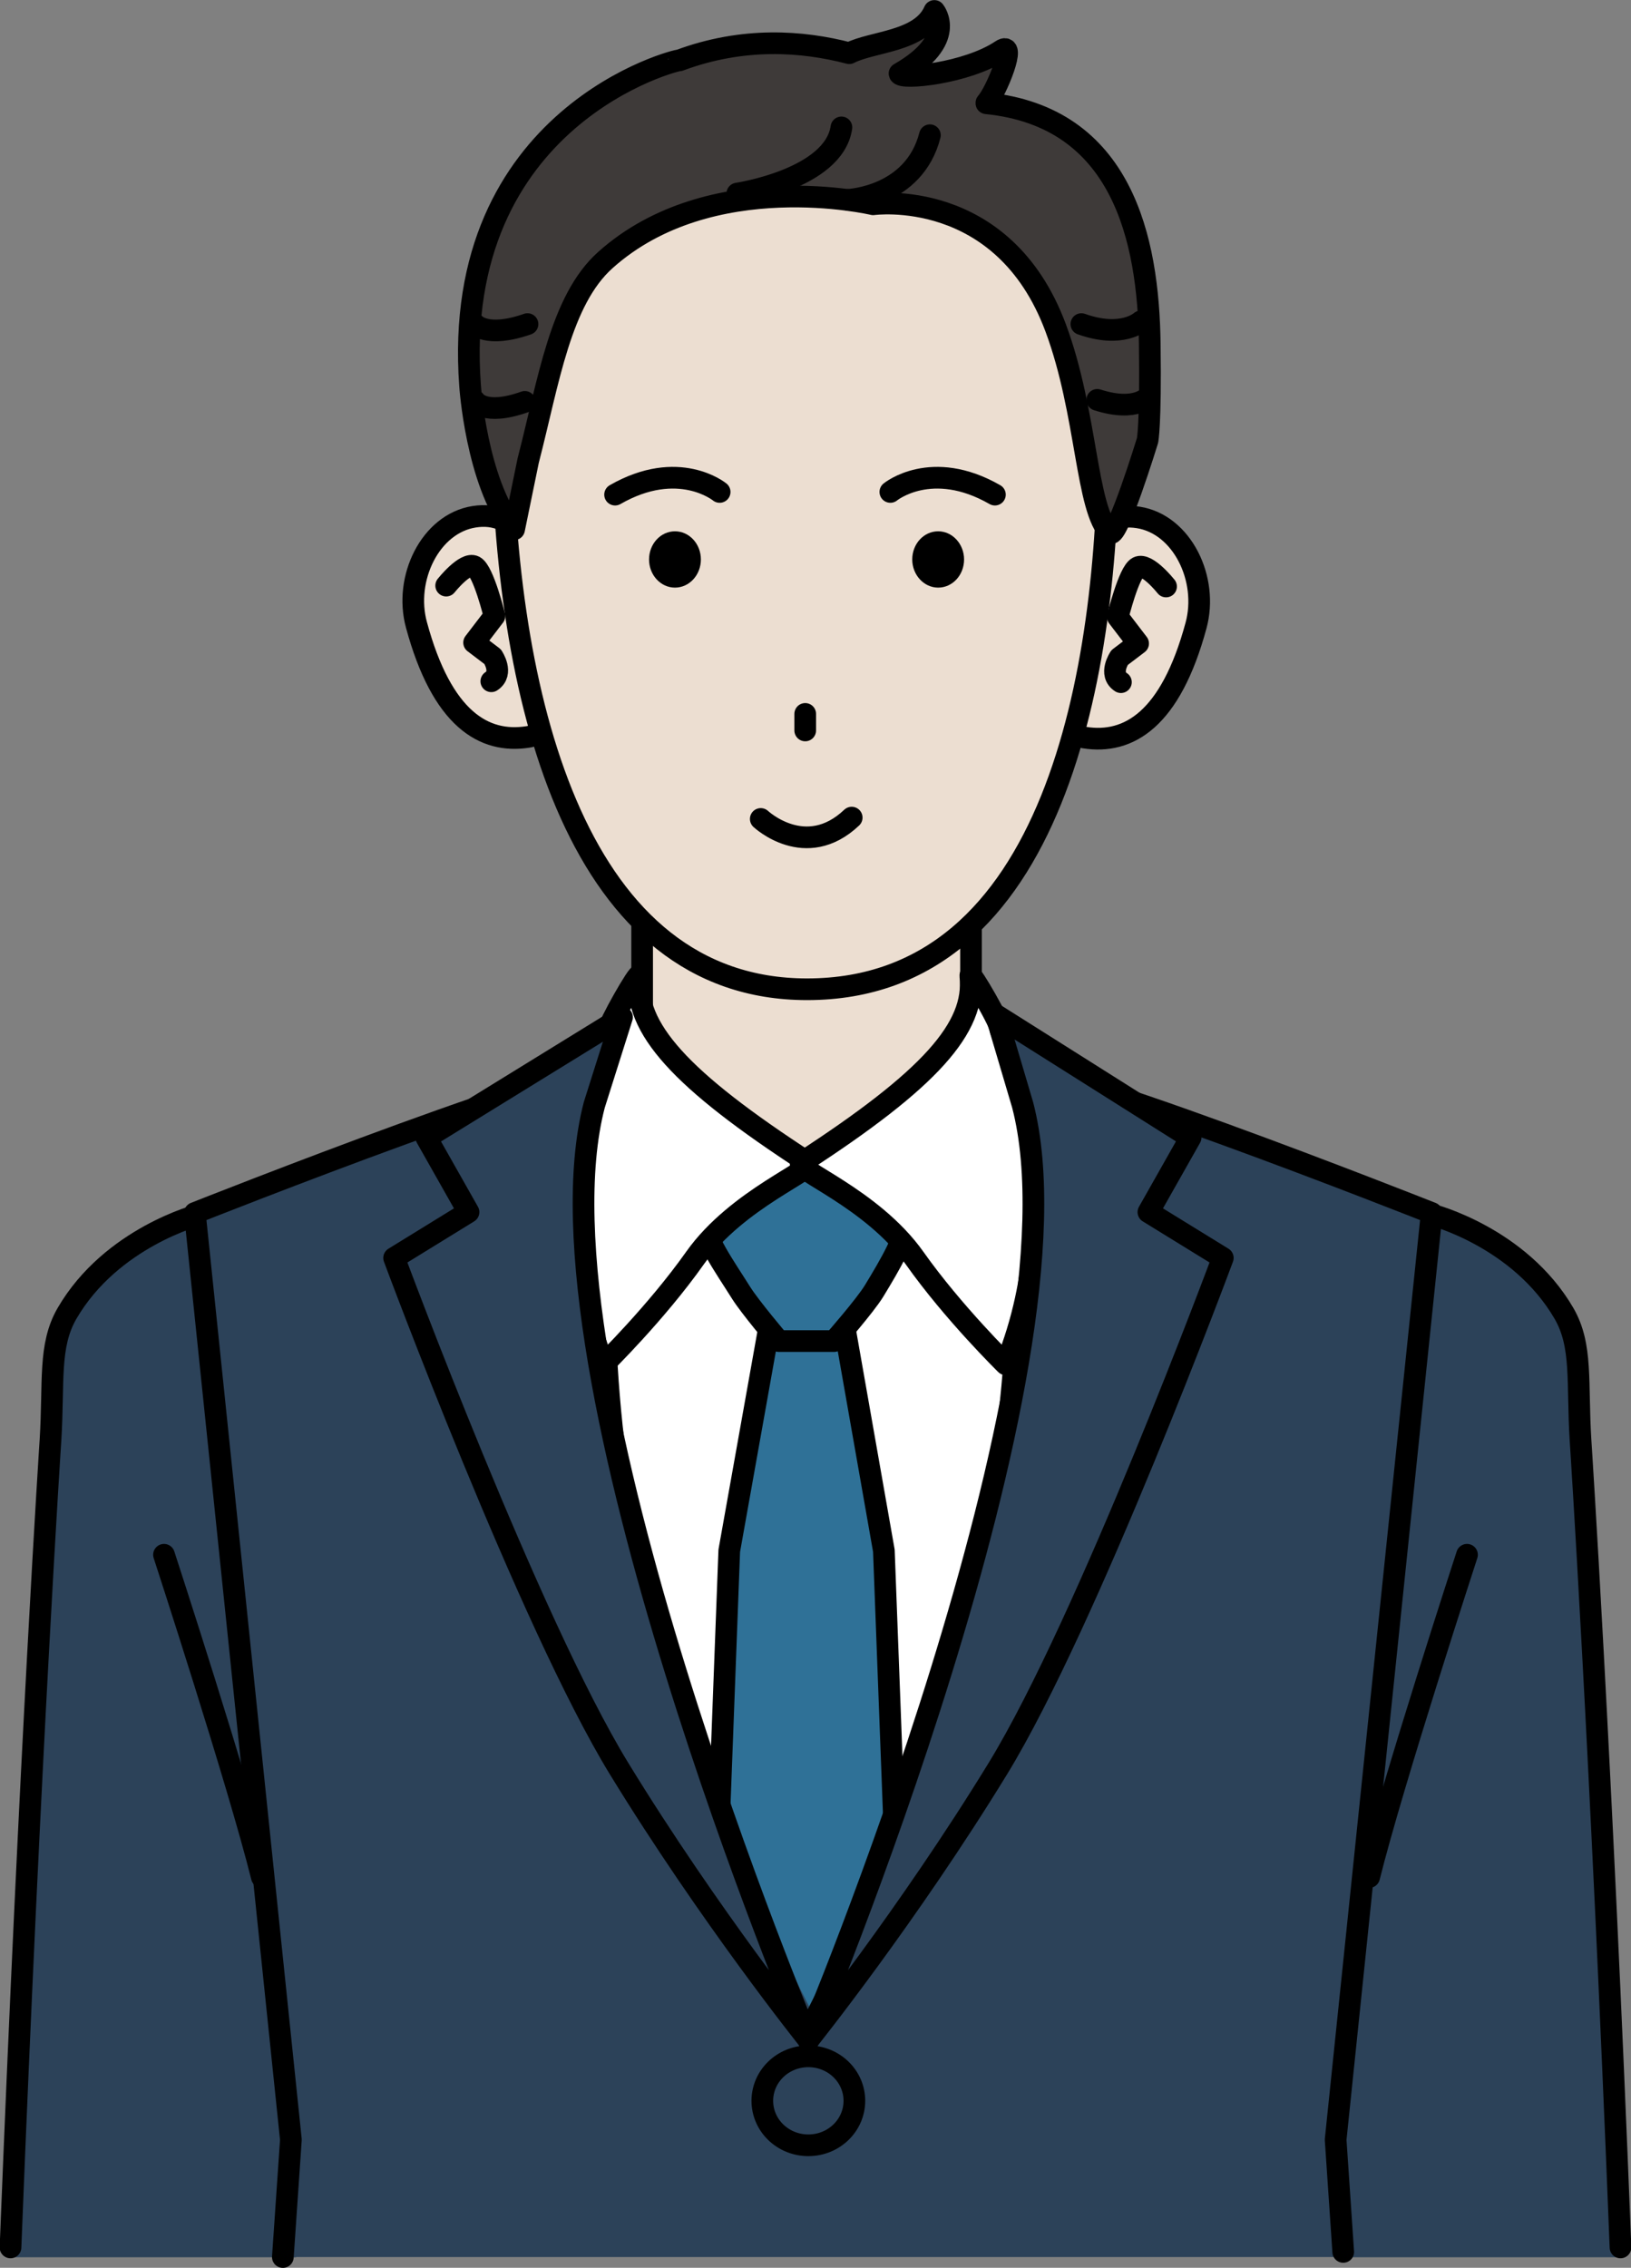 <svg xmlns="http://www.w3.org/2000/svg" id="_&#x30EC;&#x30A4;&#x30E4;&#x30FC;_2" viewBox="0 0 73 101.46"><rect x="0" y="0" width="73" height="101.46" fill="#808080" stroke="none"/><defs><style>.cls-1{fill:#2f7197;}.cls-1,.cls-2,.cls-3,.cls-4,.cls-5,.cls-6{stroke:#000;stroke-linecap:round;stroke-linejoin:round;stroke-width:.97px;}.cls-2{fill:#3e3a39;}.cls-3,.cls-7{fill:#fff;}.cls-4{fill:#ecded1;}.cls-5{fill:none;}.cls-8,.cls-9,.cls-7{stroke-width:0px;}.cls-6,.cls-9{fill:#2c4259;}</style></defs><g id="_&#x30EC;&#x30A4;&#x30E4;&#x30FC;_1-2"><path class="cls-9" d="m.38,100.98c.03-.78,1.89-36.54,1.89-36.54.12-1.94-.33-3.77.36-4.97,2.24-3.86,6.3-5.11,6.3-5.11l4.17,27.7.6,15.03-.45,3.9H.38Z"></path><path class="cls-5" d="m13.7,97.07l-.6-15.03-4.17-27.7s-3.94,1-5.93,4.42c-.84,1.45-.58,3.07-.74,5.66,0,0-.9,13.63-1.79,36.13"></path><path class="cls-5" d="m7.34,69.56s3.33,10.2,4.38,14.42"></path><path class="cls-9" d="m72.62,100.98c-.03-.78-1.89-36.54-1.89-36.54-.12-1.94.33-3.77-.36-4.97-2.24-3.86-6.3-5.11-6.3-5.11l-4.17,27.7-.6,15.03.45,3.9h12.88Z"></path><path class="cls-5" d="m59.3,97.07l.6-15.03,4.17-27.7s3.94,1,5.93,4.42c.84,1.45.58,3.07.74,5.66,0,0,.9,13.63,1.79,36.13"></path><path class="cls-5" d="m65.66,69.56s-3.33,10.2-4.38,14.42"></path><path class="cls-7" d="m37.4,92.74c9.87-17.83,12.12-35.89,12.35-43.82h-27.19c.23,7.93,2.48,25.99,12.35,43.82h2.49Z"></path><polygon class="cls-1" points="40.57 96.12 39.56 69.38 37.57 58.07 34.66 58.07 32.64 69.38 31.63 96.12 40.57 96.12"></polygon><path class="cls-1" d="m31.49,54.5c-.02-1.89,2.84-2.41,4.68-2.43,1.84-.02,4.42.44,4.44,2.33.01.87-.78,2.19-1.49,3.36-.41.67-1.79,2.24-1.79,2.24h-2.47s-1.29-1.52-1.69-2.16c-.72-1.15-1.67-2.46-1.68-3.34Z"></path><path class="cls-9" d="m12.66,100.98h47.47l-.36-5.25,4.3-41.46s-18.62-7.38-18.69-6.19c-.33,5.1,3.35,18.61-8.99,42.04-12.3-24.11-8.66-36.94-8.99-42.04-.08-1.19-18.69,6.19-18.69,6.19l4.3,41.46-.36,5.25Z"></path><path class="cls-5" d="m60.12,100.75l-.34-5.02,4.3-41.46s-18.62-7.38-18.69-6.19c-.33,5.1,3.03,19.58-9.31,43.01-12.3-24.11-8.34-37.9-8.67-43.01-.08-1.19-18.69,6.19-18.69,6.19l4.3,41.46-.36,5.25"></path><polygon class="cls-4" points="43.46 51.85 36.22 51.88 28.74 51.85 28.74 38.92 43.46 38.92 43.46 51.85"></polygon><path class="cls-3" d="m27.24,46.11c-.07-.18,1.4-2.74,1.37-2.45-.25,2.32,1.81,4.63,7.56,8.36.42.27-3.16,1.58-5.06,4.26-1.73,2.45-4.09,4.76-4.09,4.76-3.1-7.73.23-14.93.23-14.93Z"></path><path class="cls-3" d="m44.8,46.11c.07-.18-1.4-2.74-1.37-2.45.25,2.32-1.81,4.63-7.56,8.36-.42.27,3.16,1.58,5.06,4.26,1.73,2.45,4.09,4.76,4.09,4.76,3.1-7.73-.23-14.93-.23-14.93Z"></path><path class="cls-6" d="m19.08,50.89l1.89,3.34-3.33,2.05s6.04,16.27,10.07,22.85c4.03,6.58,8.48,12.14,8.48,12.14,0,0-12.67-30.08-9.59-41.84l1.24-3.92-8.75,5.39Z"></path><path class="cls-6" d="m53.29,50.89l-1.89,3.34,3.33,2.05s-6.04,16.27-10.07,22.85c-4.03,6.58-8.48,12.14-8.48,12.14,0,0,12.67-30.08,9.59-41.84l-1.19-4.02,8.7,5.49Z"></path><path class="cls-6" d="m38.24,93.99c0,1.1-.92,1.99-2.06,1.99-1.14,0-2.06-.89-2.06-1.99s.92-1.99,2.06-1.99c1.14,0,2.06.89,2.06,1.99Z"></path><path class="cls-4" d="m47.74,26.82c-.34,2.13-1.17,5.87.8,6.18,1.97.31,3.85-.8,4.99-5.01.57-2.08-.62-4.53-2.58-4.84-1.97-.31-2.87,1.53-3.21,3.66Z"></path><path class="cls-5" d="m52.19,26.24s-.85-1.07-1.26-.86-.9,2.22-.9,2.22l.91,1.19-.83.63s-.5.74.06,1.1"></path><path class="cls-4" d="m24.43,26.79c.34,2.13,1.17,5.87-.8,6.18-1.97.31-3.85-.8-4.99-5.01-.57-2.08.62-4.53,2.58-4.84,1.97-.31,2.87,1.53,3.21,3.66Z"></path><path class="cls-5" d="m19.97,26.2s.85-1.07,1.26-.86.9,2.22.9,2.22l-.91,1.19.83.63s.5.74-.06,1.1"></path><path class="cls-4" d="m22.47,19.57c.2,12,3.44,24.69,13.65,24.69,11.14,0,13.49-14.35,13.49-24.69,0-10.34-6.03-15.12-13.52-15.12s-13.79,4.78-13.62,15.12Z"></path><path class="cls-8" d="m43.15,25.03c0,.7-.52,1.26-1.16,1.26-.64,0-1.16-.57-1.16-1.26,0-.7.52-1.26,1.16-1.26.64,0,1.16.57,1.16,1.26Z"></path><ellipse class="cls-8" cx="30.21" cy="25.03" rx="1.16" ry="1.26"></ellipse><path class="cls-5" d="m39.85,22.01s1.84-1.51,4.68.12"></path><path class="cls-5" d="m32.21,22.01s-1.84-1.51-4.68.12"></path><line class="cls-5" x1="36.04" y1="31.94" x2="36.04" y2="32.68"></line><path class="cls-5" d="m34.05,36.64s2.01,1.89,4.07-.06"></path><path class="cls-2" d="m44.15,4.6c.46-.52,1.38-2.83.66-2.34-1.54,1.03-4.51,1.32-4.55,1.03,2.62-1.5,1.56-2.8,1.56-2.8-.61,1.39-2.76,1.35-3.81,1.89-2.1-.55-4.75-.74-7.6.32.01-.07-10.27,2.44-9.37,14.56,0,0,.28,4.27,1.97,6.42l.63-3.07c.92-3.56,1.44-7.18,3.46-8.98,4.71-4.21,11.98-2.49,11.98-2.49,0,0,5.81-.81,8.17,5.53,1.42,3.81,1.35,8.15,2.44,9.17.31.3,1.67-4.13,1.67-4.13,0,0,.15-.65.1-4.33-.06-4.69-1.23-10.15-7.31-10.76Z"></path><path class="cls-5" d="m21.25,14.5s.53.64,2.36,0"></path><path class="cls-5" d="m21.25,17.93s.41.7,2.24.05"></path><path class="cls-5" d="m51.06,14.38s-.83.77-2.66.12"></path><path class="cls-5" d="m51.44,17.71s-.55.75-2.33.18"></path><path class="cls-5" d="m37.96,8.94s2.95-.12,3.66-2.89"></path><path class="cls-5" d="m33,8.66s4.32-.64,4.66-2.96"></path></g></svg>